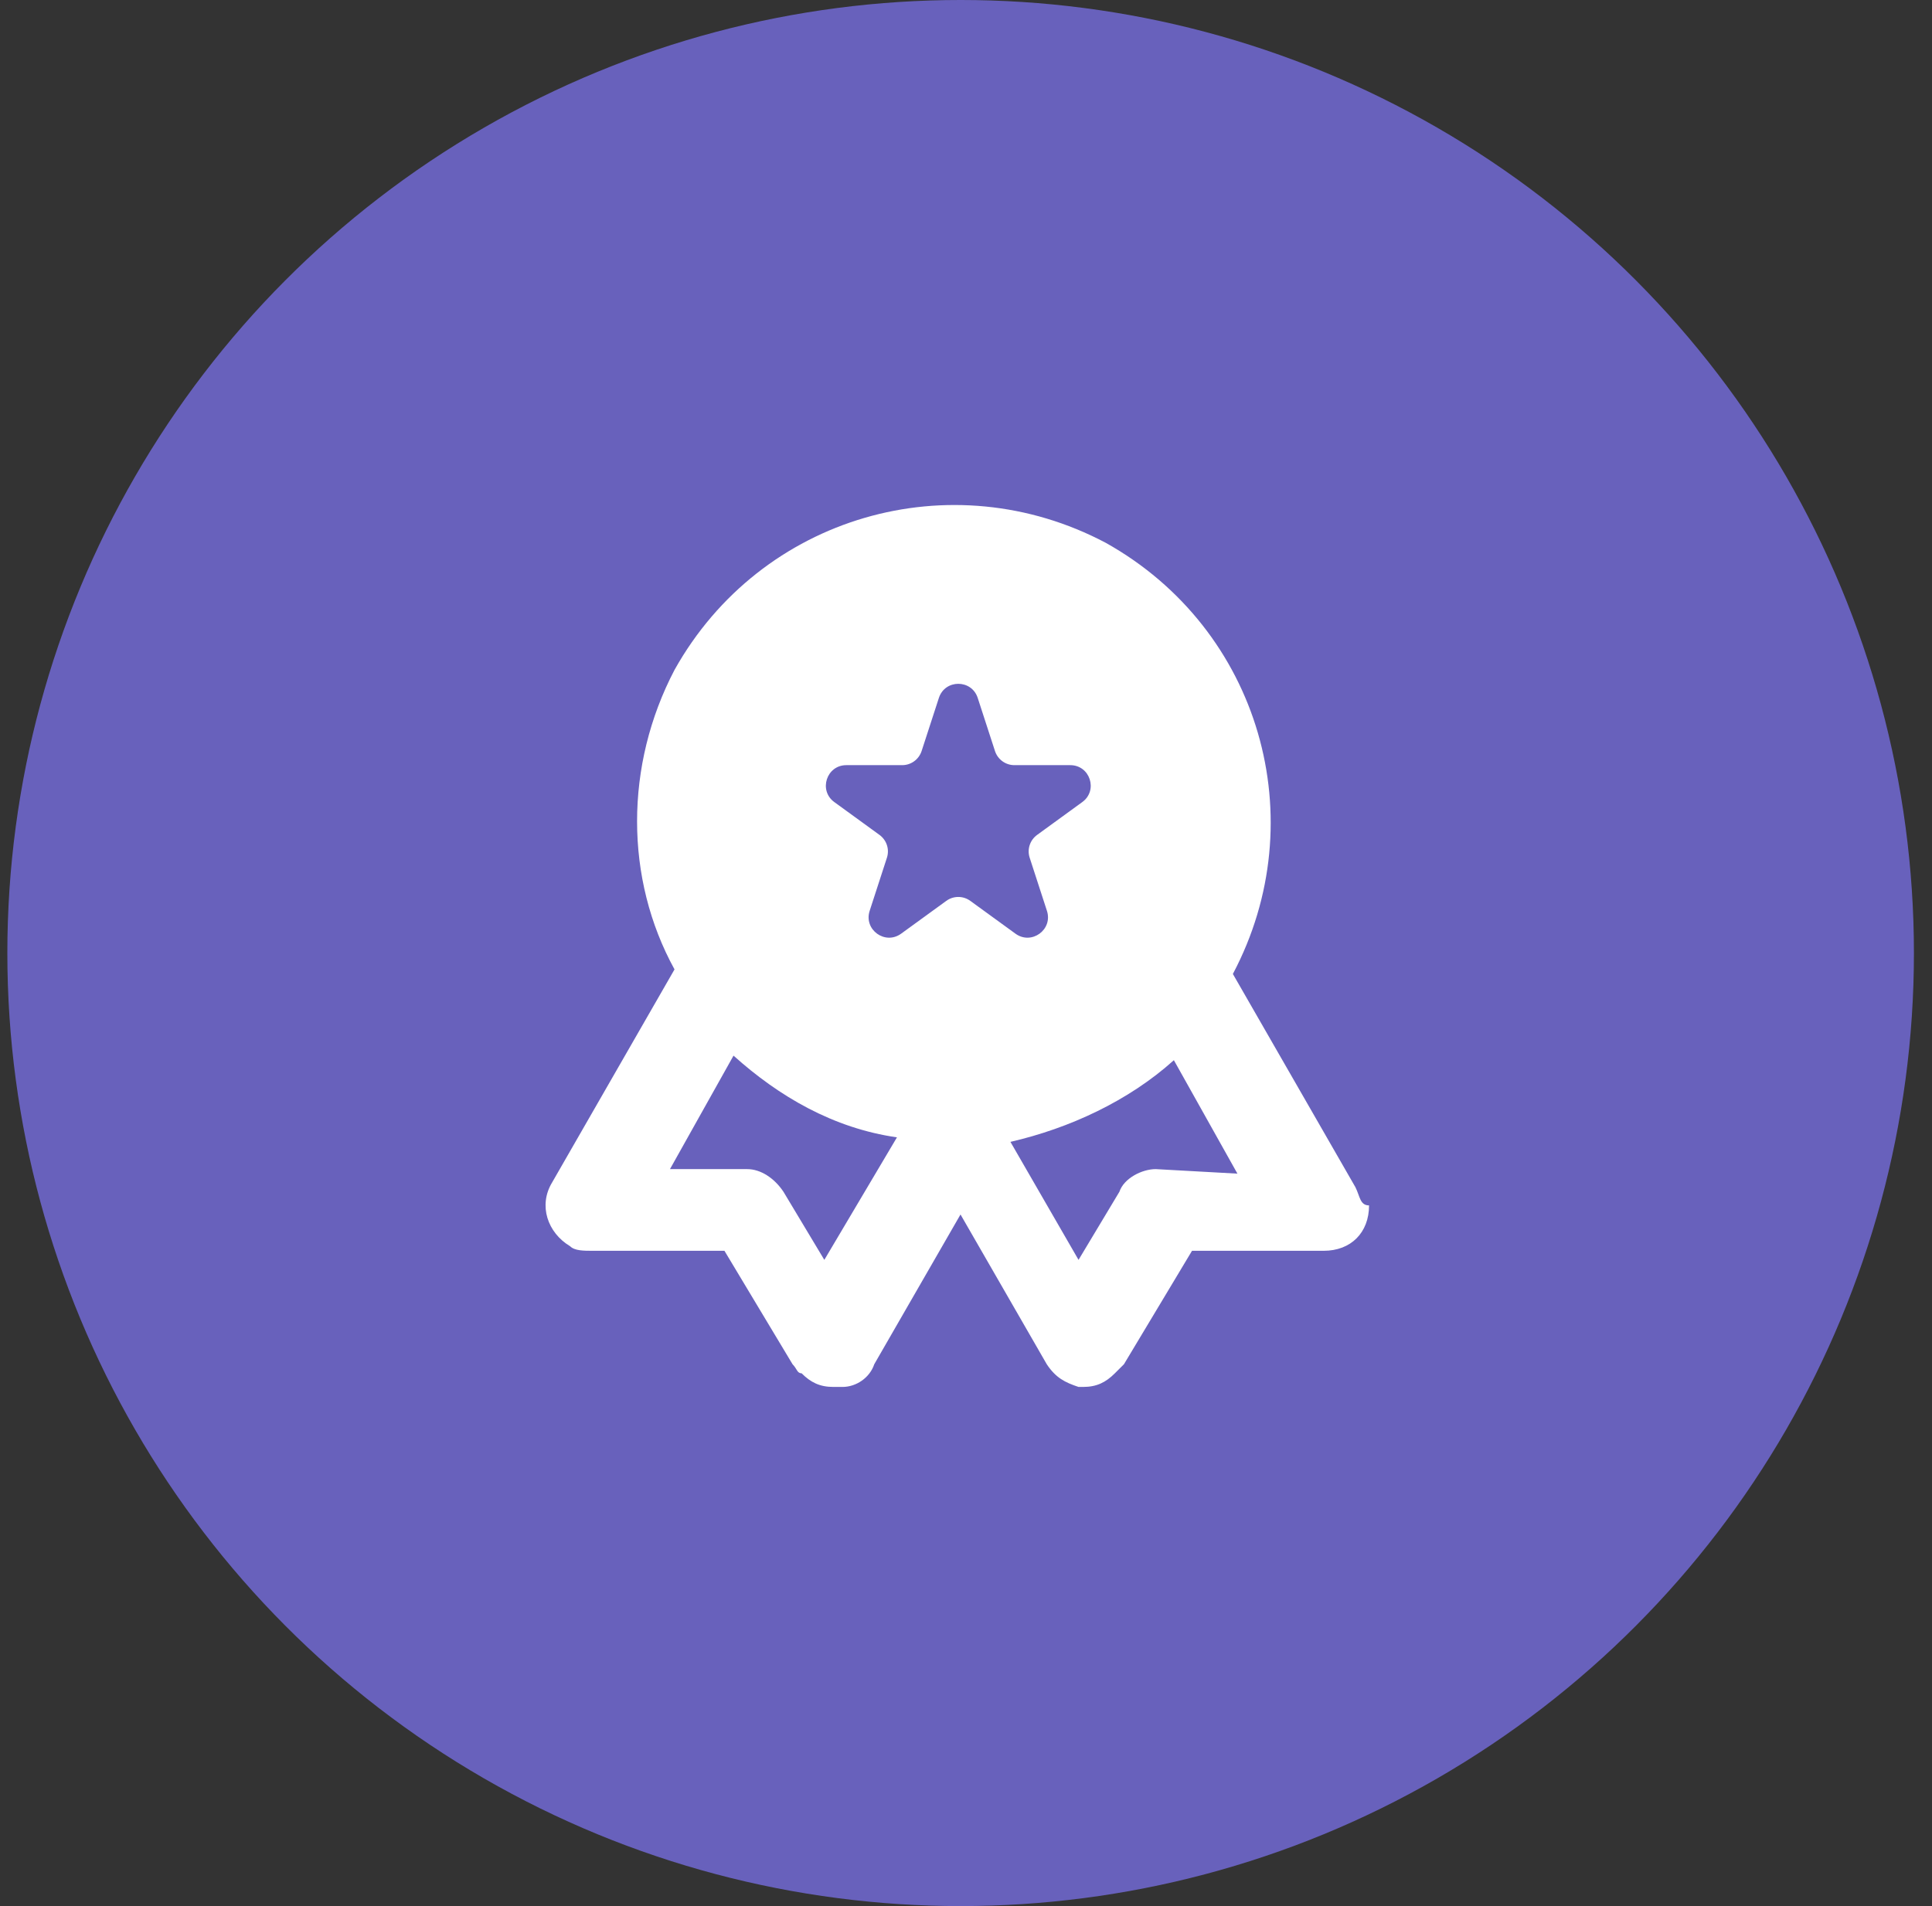 <svg width="76" height="75" viewBox="0 0 76 75" fill="none" xmlns="http://www.w3.org/2000/svg">
<rect x="0" y="0" width="76" height="75" fill="#333333" stroke="none"/>
<g clip-path="url(#clip0_14388_94120)">
<circle cx="37.789" cy="37.5" r="37.5" fill="#6861BC"/>
<path d="M53.32 46.716L48.498 38.323C51.713 32.252 49.57 24.752 43.498 21.359C37.427 18.144 29.927 20.287 26.534 26.359C24.57 30.109 24.57 34.573 26.534 38.144L21.713 46.537C21.177 47.43 21.534 48.502 22.427 49.037C22.605 49.216 22.963 49.216 23.32 49.216H28.498L31.177 53.68C31.355 53.859 31.355 54.037 31.534 54.037C31.891 54.394 32.248 54.573 32.784 54.573C32.963 54.573 32.963 54.573 33.141 54.573C33.677 54.573 34.213 54.216 34.391 53.68L37.784 47.787L41.177 53.68C41.534 54.216 41.891 54.394 42.427 54.573H42.605C43.141 54.573 43.498 54.394 43.855 54.037C44.034 53.859 44.034 53.859 44.213 53.68L46.891 49.216H52.07C53.141 49.216 53.855 48.502 53.855 47.43C53.498 47.43 53.498 47.073 53.32 46.716ZM32.427 49.573L30.82 46.894C30.463 46.359 29.927 46.002 29.391 46.002H26.355L28.855 41.537C30.641 43.144 32.784 44.394 35.284 44.752L32.427 49.573ZM45.463 46.002C44.927 46.002 44.213 46.359 44.034 46.894L42.427 49.573L39.748 44.93C42.07 44.394 44.391 43.323 46.177 41.716L48.677 46.18L45.463 46.002Z" fill="white"/>
<path d="M36.933 27.462C37.173 26.721 38.221 26.721 38.461 27.462L39.14 29.551C39.248 29.883 39.556 30.107 39.904 30.107H42.102C42.88 30.107 43.204 31.103 42.574 31.56L40.797 32.852C40.515 33.057 40.397 33.419 40.505 33.75L41.184 35.84C41.424 36.581 40.577 37.196 39.947 36.739L38.169 35.447C37.888 35.242 37.506 35.242 37.225 35.447L35.447 36.739C34.817 37.196 33.97 36.581 34.21 35.84L34.889 33.75C34.997 33.419 34.879 33.057 34.597 32.852L32.82 31.56C32.19 31.103 32.514 30.107 33.292 30.107H35.489C35.838 30.107 36.146 29.883 36.254 29.551L36.933 27.462Z" fill="#6861BC"/>
</g>
<defs>
<clipPath id="clip0_14388_94120">
<rect width="75" height="75" fill="white" transform="translate(0.289)"/>
</clipPath>
</defs>
</svg>
